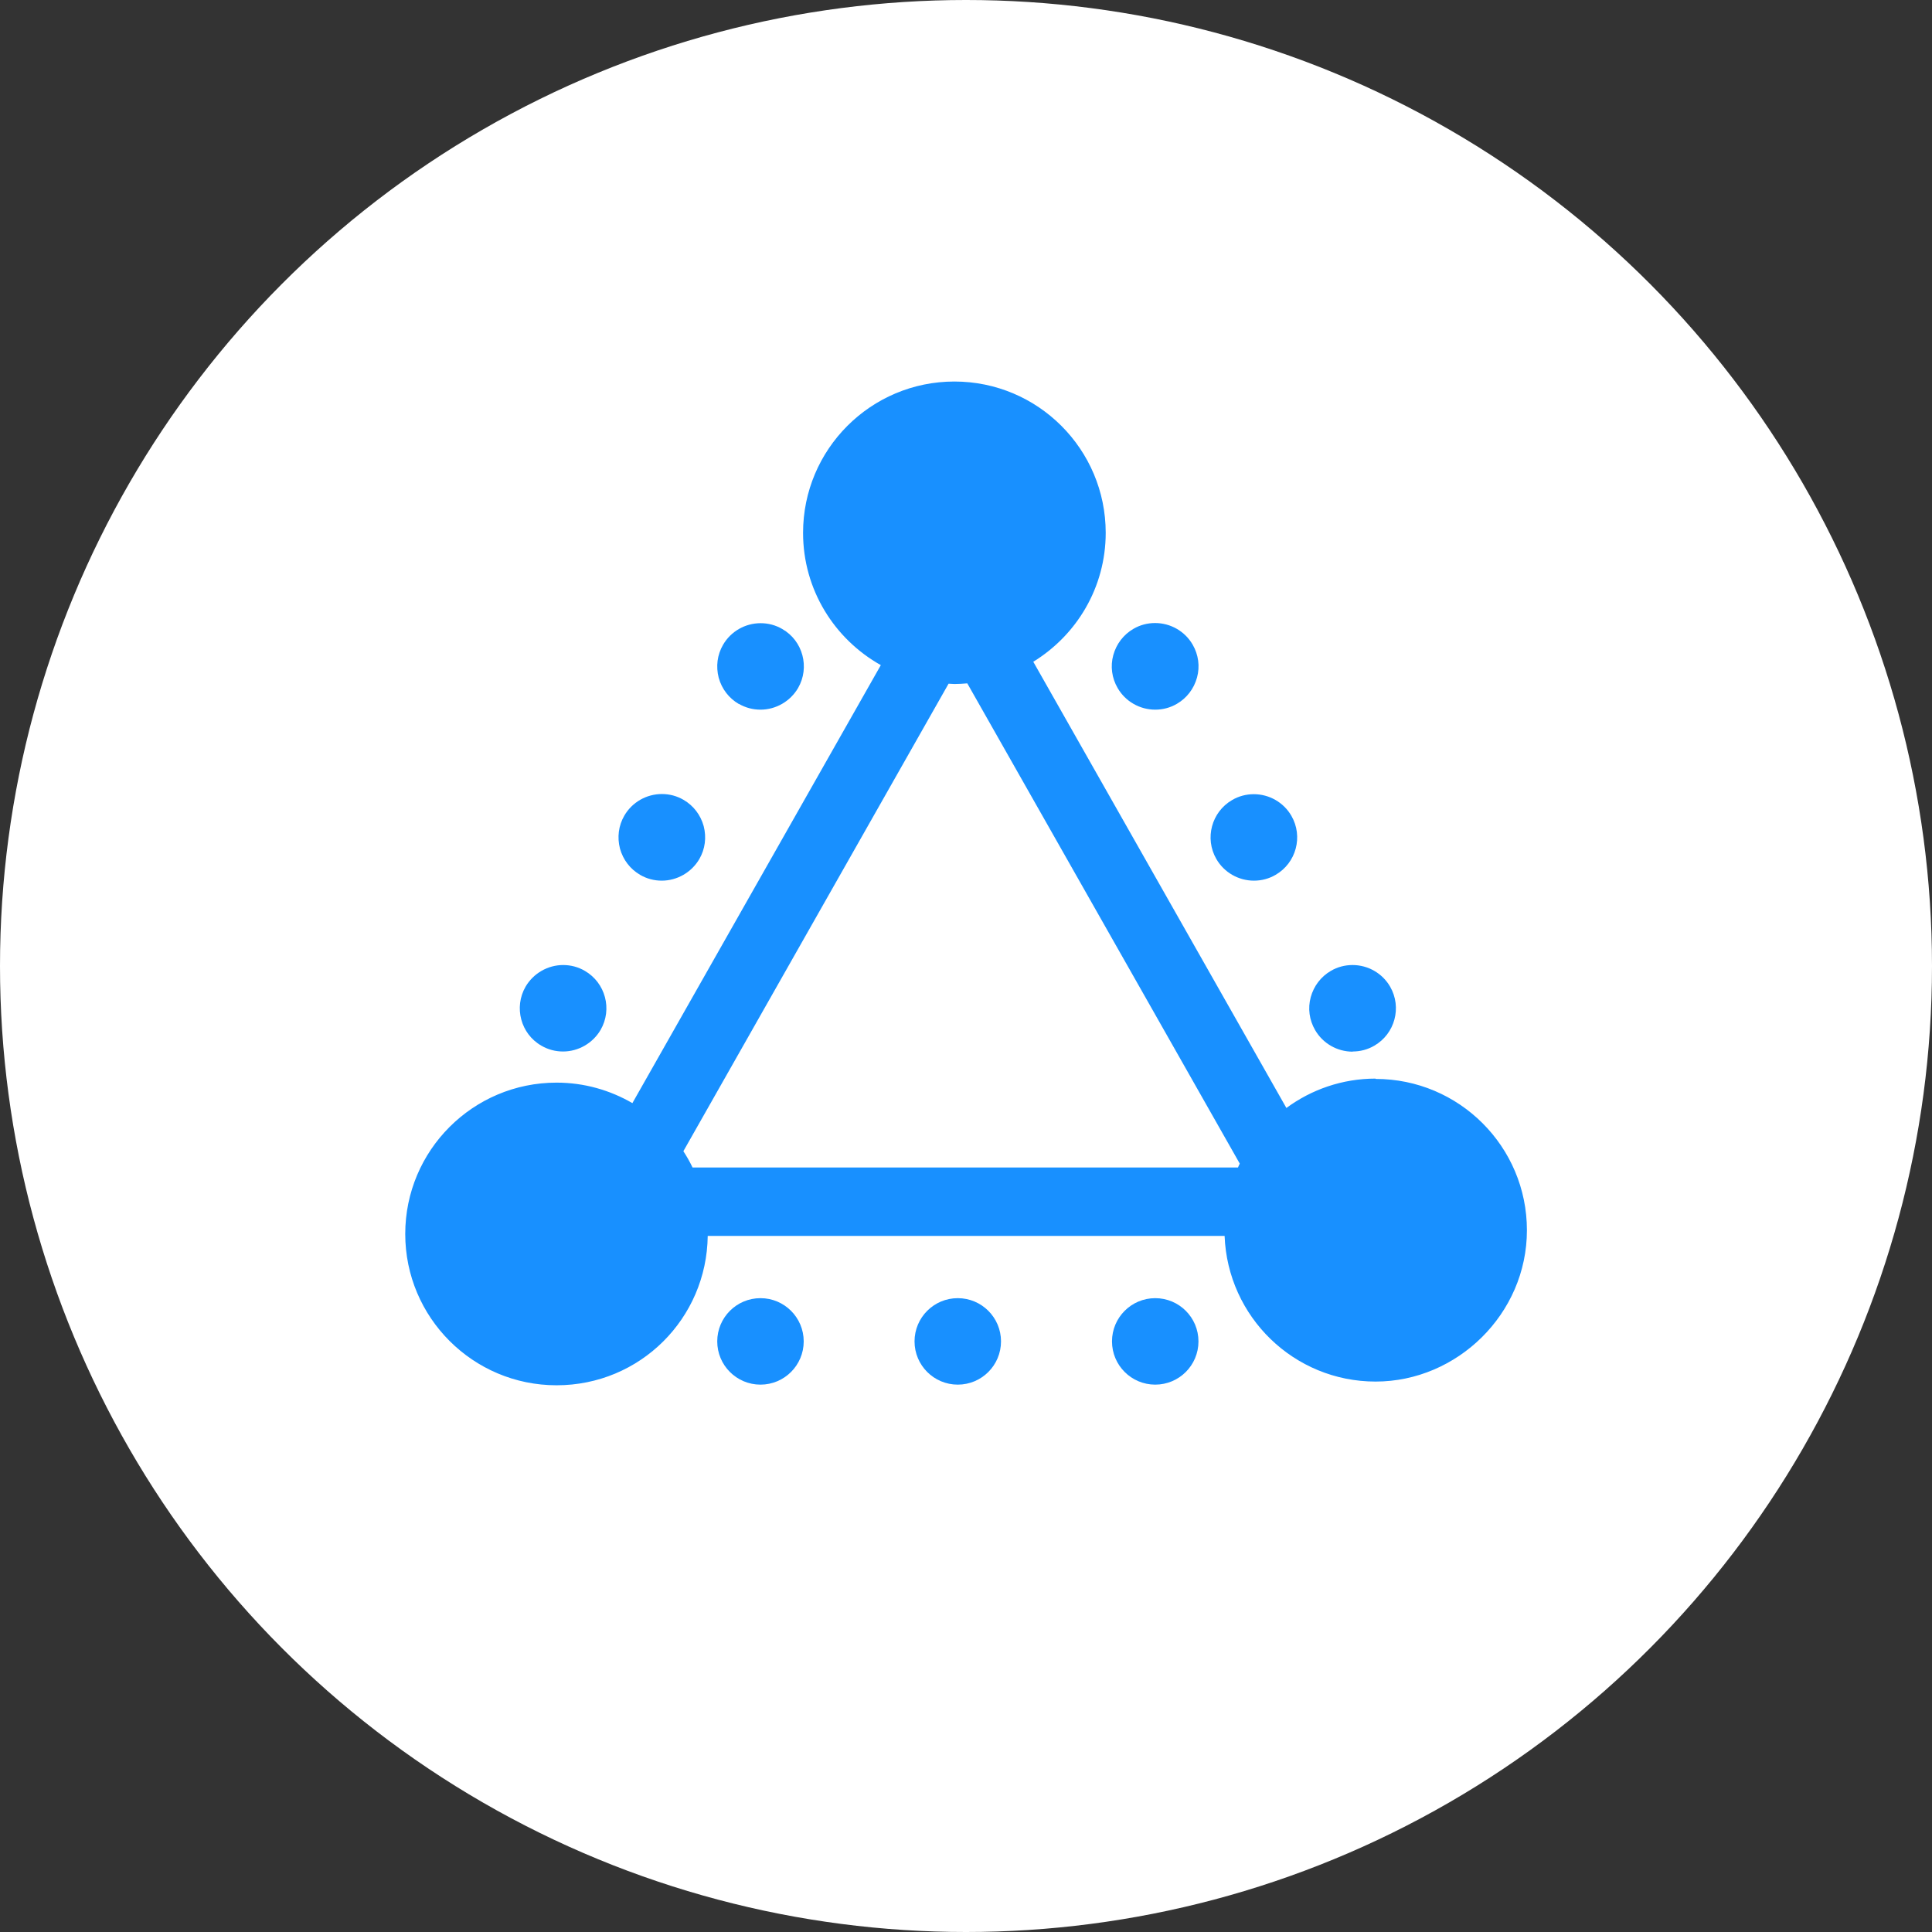 <?xml version="1.0" encoding="UTF-8"?><svg id="Layer_2" xmlns="http://www.w3.org/2000/svg" viewBox="0 0 119.76 119.76"><rect x="0" y="0" width="119.76" height="119.76" fill="#333333" stroke="none"/><defs><style>.cls-1{fill:#fff;}.cls-2{fill:#1890ff;}</style></defs><g id="Layer_1-2"><circle class="cls-1" cx="59.88" cy="59.88" r="59.88"/><path class="cls-2" d="m33.56,64.82c.41.24.87.36,1.34.36.96,0,1.85-.52,2.33-1.34.74-1.28.3-2.92-.98-3.66-.41-.24-.87-.36-1.34-.36-.96,0-1.85.52-2.33,1.34-.74,1.28-.3,2.93.98,3.66Z"/><path class="cls-2" d="m39.68,54.23c.41.24.87.36,1.34.36.96,0,1.85-.52,2.33-1.34.36-.62.45-1.34.27-2.04-.19-.69-.63-1.27-1.25-1.63-.41-.24-.87-.36-1.34-.36-.96,0-1.85.51-2.33,1.34-.36.62-.45,1.34-.27,2.04.19.69.63,1.27,1.25,1.63Z"/><path class="cls-2" d="m45.8,43.63c.41.24.87.36,1.34.36.96,0,1.85-.52,2.33-1.34.74-1.28.3-2.93-.98-3.66-.41-.24-.87-.36-1.34-.36-.96,0-1.85.51-2.33,1.34-.36.62-.45,1.34-.27,2.04.19.69.63,1.27,1.25,1.63Z"/><path class="cls-2" d="m71.61,80.47c-1.48,0-2.68,1.2-2.68,2.68s1.2,2.68,2.68,2.68,2.68-1.2,2.68-2.68-1.2-2.68-2.68-2.68Z"/><path class="cls-2" d="m59.37,80.47c-1.48,0-2.68,1.2-2.68,2.68s1.2,2.68,2.68,2.68,2.68-1.2,2.68-2.68-1.2-2.68-2.68-2.68Z"/><path class="cls-2" d="m47.14,80.47c-1.48,0-2.68,1.2-2.68,2.68s1.2,2.68,2.68,2.68,2.68-1.2,2.68-2.68-1.2-2.68-2.68-2.68Z"/><path class="cls-2" d="m83.85,65.18c.47,0,.93-.12,1.34-.36,1.28-.74,1.72-2.38.98-3.66-.48-.83-1.37-1.34-2.33-1.34-.47,0-.93.12-1.34.36-.62.36-1.06.94-1.25,1.63-.19.69-.09,1.42.27,2.04.48.83,1.37,1.34,2.33,1.34Z"/><path class="cls-2" d="m77.73,54.59c.47,0,.93-.12,1.34-.36,1.28-.74,1.72-2.38.98-3.66-.48-.83-1.37-1.34-2.33-1.34-.47,0-.93.12-1.34.36-1.28.74-1.72,2.38-.98,3.66.48.83,1.37,1.34,2.33,1.34Z"/><path class="cls-2" d="m71.61,43.99c.47,0,.93-.12,1.34-.36.62-.36,1.06-.94,1.25-1.63.19-.69.09-1.42-.27-2.04-.48-.83-1.37-1.34-2.33-1.34-.47,0-.93.12-1.34.36-.62.36-1.06.94-1.25,1.63-.19.69-.09,1.42.27,2.04.48.83,1.37,1.34,2.33,1.34Z"/><path class="cls-2" d="m85.27,66.86c-2.07,0-3.98.68-5.53,1.82l-15.69-27.66c2.69-1.65,4.49-4.61,4.49-7.99,0-5.18-4.2-9.38-9.38-9.38s-9.38,4.2-9.38,9.38c0,3.53,1.95,6.59,4.82,8.2l-15.4,27.15c-1.38-.8-2.98-1.27-4.7-1.27-5.18,0-9.38,4.2-9.38,9.38s4.2,9.38,9.38,9.38,9.31-4.14,9.37-9.26h32.04c.19,5.02,4.3,9.03,9.36,9.03s9.38-4.2,9.38-9.38-4.2-9.38-9.38-9.38Zm-26.11-24.46c.27,0,.54-.02.8-.04l16.89,29.77c-.04.08-.08.16-.11.24h-33.81c-.17-.35-.36-.69-.57-1.01l16.44-28.98c.12,0,.24.02.37.02Z"/></g></svg>